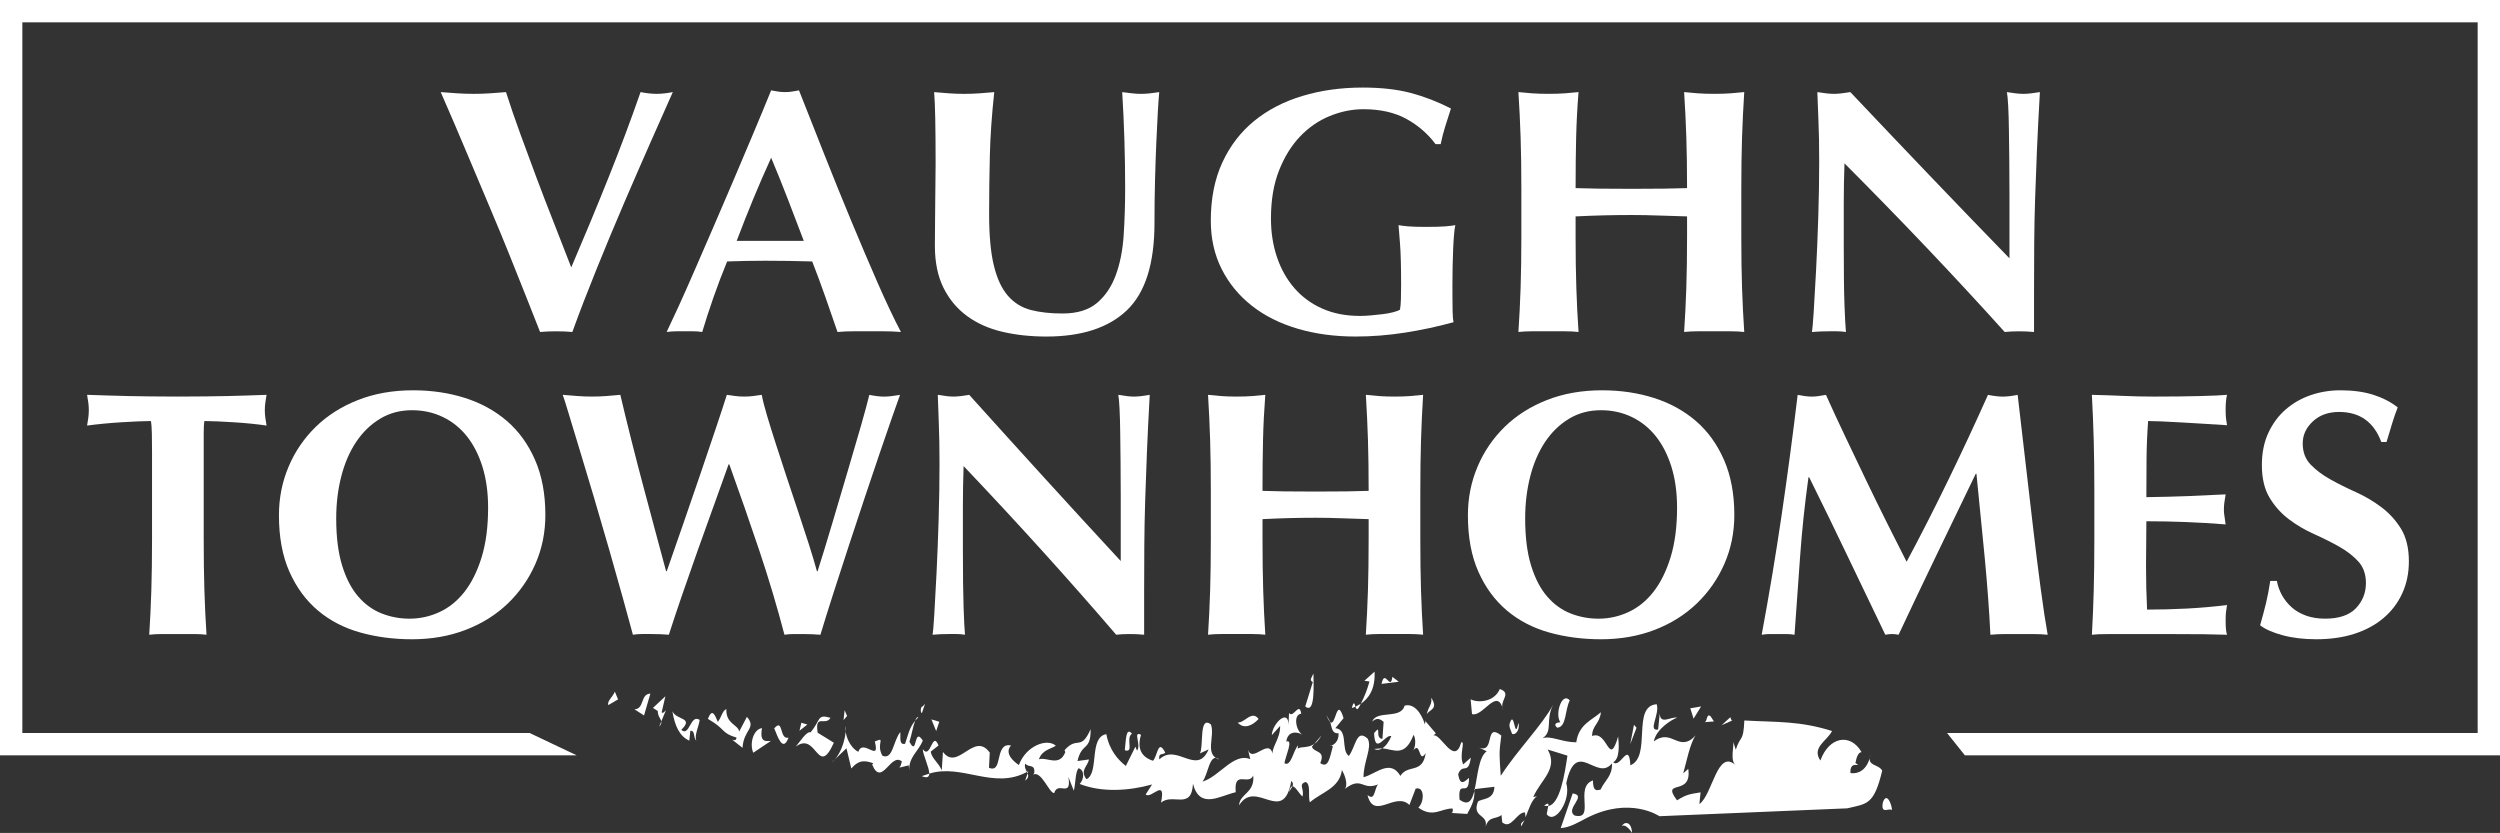 <?xml version="1.0" encoding="UTF-8"?><svg id="Layer_1" xmlns="http://www.w3.org/2000/svg" viewBox="0 0 308.843 102.898"><rect x="0" y="0" width="308.843" height="102.898" fill="#333333" stroke="none"/><defs><style>.cls-1{fill:#fff;}</style></defs><polygon class="cls-1" points="242.734 93.313 240.534 90.553 306.083 90.553 306.083 2.76 2.76 2.76 2.76 90.553 65.427 90.553 71.245 93.313 0 93.313 0 0 308.843 0 308.843 93.313 242.734 93.313"/><path class="cls-1" d="M75.146,22.011c1.48-3.695,2.809-7.24,3.986-10.633.754.144,1.419.216,1.992.216s1.238-.072,1.993-.216c-.755,1.697-1.661,3.739-2.718,6.125-1.057,2.387-2.159,4.918-3.307,7.592-1.147,2.674-2.28,5.392-3.397,8.153-1.117,2.761-2.114,5.349-2.989,7.765-.605-.058-1.269-.086-1.993-.086s-1.39.028-1.993.086c-.453-1.15-1.004-2.545-1.653-4.185s-1.344-3.379-2.083-5.219c-.74-1.84-1.518-3.724-2.333-5.651-.815-1.926-1.601-3.789-2.356-5.586-.755-1.797-1.465-3.473-2.129-5.025-.664-1.553-1.238-2.876-1.721-3.969.694.058,1.382.108,2.061.151.68.043,1.352.065,2.016.065s1.329-.021,1.993-.065c.664-.043,1.328-.093,1.993-.151.513,1.611,1.094,3.308,1.743,5.09.649,1.783,1.321,3.602,2.016,5.457s1.411,3.717,2.151,5.586c.74,1.87,1.457,3.709,2.152,5.521,1.569-3.652,3.095-7.326,4.574-11.021Z"/><path class="cls-1" d="M111.3,41.013c-.725-.058-1.412-.086-2.062-.086h-3.85c-.649,0-1.291.028-1.925.086-.483-1.409-.981-2.847-1.495-4.314-.514-1.466-1.057-2.933-1.63-4.4-.967-.028-1.934-.05-2.899-.065-.967-.014-1.933-.022-2.898-.022-.786,0-1.57.008-2.356.022-.785.015-1.57.036-2.356.065-.605,1.467-1.163,2.934-1.676,4.4-.514,1.467-.981,2.905-1.404,4.314-.362-.058-.718-.086-1.065-.086h-2.151c-.362,0-.755.028-1.178.086.362-.748.846-1.783,1.45-3.106.604-1.322,1.268-2.818,1.992-4.486.725-1.667,1.502-3.458,2.333-5.371.83-1.912,1.66-3.846,2.491-5.802.83-1.956,1.645-3.882,2.445-5.78.8-1.898,1.532-3.667,2.197-5.306.302.058.589.108.86.151.272.043.559.065.86.065s.589-.021.861-.065c.272-.043.558-.093.86-.151.966,2.445,2,5.062,3.103,7.851,1.102,2.79,2.212,5.529,3.329,8.218,1.116,2.689,2.204,5.241,3.261,7.657,1.057,2.416,2.023,4.458,2.899,6.125ZM95.266,19.488c-.786,1.726-1.525,3.429-2.22,5.112-.694,1.682-1.374,3.401-2.038,5.155h8.289c-.665-1.754-1.321-3.473-1.971-5.155-.649-1.683-1.336-3.386-2.061-5.112Z"/><path class="cls-1" d="M123.851,40.992c-1.677-.389-3.134-1.036-4.371-1.941-1.238-.906-2.213-2.071-2.922-3.494-.71-1.423-1.065-3.156-1.065-5.198,0-1.15.008-2.179.022-3.084.016-.906.023-1.747.023-2.523s.007-1.524.022-2.243c.015-.719.022-1.467.022-2.243,0-2.33-.016-4.212-.045-5.651-.031-1.438-.076-2.516-.136-3.235.604.058,1.223.108,1.856.151.634.043,1.253.065,1.857.065.604,0,1.223-.021,1.856-.065.635-.043,1.253-.093,1.857-.151-.302,2.79-.483,5.385-.544,7.786-.06,2.401-.09,4.839-.09,7.312,0,2.617.195,4.731.589,6.341.392,1.611.974,2.854,1.743,3.731.77.877,1.714,1.46,2.831,1.747,1.117.288,2.415.431,3.896.431,1.812,0,3.231-.431,4.258-1.294,1.025-.863,1.804-2.013,2.332-3.451s.854-3.084.974-4.939c.121-1.855.182-3.789.182-5.802,0-1.984-.03-3.961-.091-5.932-.06-1.969-.151-3.947-.272-5.931.423.058.83.108,1.223.151.393.043.755.065,1.087.065.393,0,.77-.021,1.133-.065.362-.043.739-.093,1.132-.151-.06.633-.121,1.481-.181,2.545-.06,1.065-.121,2.294-.182,3.688-.06,1.395-.113,2.933-.158,4.616-.045,1.682-.068,3.458-.068,5.327,0,5.004-1.132,8.592-3.397,10.763-2.265,2.172-5.587,3.257-9.965,3.257-1.933,0-3.736-.194-5.412-.582Z"/><path class="cls-1" d="M173.723,14.678c-1.449-.79-3.216-1.186-5.3-1.186-1.389,0-2.771.28-4.144.841-1.374.56-2.597,1.402-3.668,2.523-1.072,1.122-1.94,2.523-2.604,4.206-.665,1.683-.997,3.66-.997,5.932,0,1.725.249,3.321.748,4.788.498,1.467,1.215,2.739,2.151,3.817.935,1.079,2.083,1.92,3.442,2.524,1.358.604,2.913.906,4.665.906.392,0,.838-.021,1.336-.065.498-.043.981-.093,1.449-.151.468-.057.898-.136,1.291-.237.393-.1.68-.208.86-.323.06-.345.098-.777.113-1.294s.023-1.092.023-1.725c0-2.33-.046-4.048-.137-5.155-.09-1.106-.151-1.861-.181-2.265.302.058.702.108,1.2.151.498.043,1.215.065,2.151.065,1.087,0,1.895-.021,2.423-.065.528-.043.943-.093,1.246-.151-.06.231-.113.604-.158,1.122-.046.518-.084,1.115-.113,1.79-.031.676-.054,1.395-.068,2.157-.016.762-.022,1.488-.022,2.178v1.424c0,.719.007,1.388.022,2.006.015.619.053,1.057.113,1.315-1.993.547-4.009.978-6.047,1.294-2.038.316-4.054.475-6.047.475-2.597,0-4.99-.323-7.179-.971-2.189-.647-4.076-1.596-5.662-2.847-1.585-1.251-2.823-2.761-3.714-4.529-.891-1.769-1.336-3.76-1.336-5.975,0-2.732.476-5.126,1.427-7.183.951-2.056,2.265-3.767,3.94-5.133,1.676-1.365,3.661-2.394,5.956-3.084,2.295-.69,4.771-1.035,7.429-1.035,2.294,0,4.28.223,5.956.668,1.676.446,3.329,1.086,4.959,1.919-.241.748-.476,1.481-.702,2.2-.226.719-.415,1.452-.565,2.2h-.635c-.967-1.294-2.174-2.336-3.623-3.127Z"/><path class="cls-1" d="M204.971,26.627c-1.147-.043-2.295-.065-3.442-.065s-2.295.015-3.442.043c-1.147.029-2.295.072-3.442.129v2.458c0,2.388.03,4.508.091,6.363s.15,3.674.272,5.457c-.514-.058-1.072-.086-1.676-.086h-4.076c-.605,0-1.163.028-1.676.086.12-1.783.211-3.602.272-5.457s.091-3.975.091-6.363v-5.867c0-2.387-.03-4.508-.091-6.362-.06-1.855-.151-3.717-.272-5.586.513.058,1.071.108,1.676.151.604.043,1.283.065,2.038.065s1.434-.021,2.038-.065c.604-.043,1.162-.093,1.676-.151-.151,1.87-.249,3.717-.294,5.543-.046,1.827-.068,3.933-.068,6.32.785.029,1.728.05,2.831.065,1.102.015,2.469.021,4.1.021,1.63,0,2.959-.006,3.985-.021,1.026-.014,1.978-.036,2.853-.065,0-2.387-.03-4.493-.091-6.32-.06-1.826-.151-3.673-.272-5.543.513.058,1.071.108,1.676.151.604.043,1.283.065,2.038.065s1.434-.021,2.038-.065c.605-.043,1.162-.093,1.676-.151-.12,1.87-.211,3.731-.272,5.586-.06,1.855-.091,3.976-.091,6.362v5.867c0,2.388.03,4.508.091,6.363s.151,3.674.272,5.457c-.514-.058-1.071-.086-1.676-.086h-4.076c-.605,0-1.163.028-1.676.086.12-1.783.211-3.602.272-5.457s.091-3.975.091-6.363v-2.458c-1.147-.028-2.295-.065-3.442-.108Z"/><path class="cls-1" d="M224.647,14.959c-.061-1.352-.106-2.545-.137-3.581.846.144,1.524.216,2.039.216.513,0,1.192-.072,2.038-.216,3.291,3.48,6.545,6.902,9.761,10.267s6.515,6.787,9.896,10.267v-7.937c0-1.409-.008-2.797-.022-4.163-.016-1.365-.03-2.623-.046-3.774-.016-1.15-.045-2.142-.09-2.977-.046-.834-.099-1.395-.159-1.682.846.144,1.524.216,2.038.216s1.193-.072,2.039-.216c-.151,2.617-.273,4.982-.362,7.096-.091,2.114-.167,4.106-.227,5.974-.061,1.87-.099,3.717-.113,5.543-.016,1.827-.022,3.774-.022,5.845v5.177c-.605-.058-1.224-.086-1.857-.086-.665,0-1.254.028-1.767.086-6.221-6.902-12.818-13.847-19.793-20.835-.031.835-.054,1.669-.068,2.502-.016.835-.022,1.683-.022,2.545v5.004c0,1.725.007,3.192.022,4.4.015,1.208.037,2.229.068,3.062.029.835.06,1.517.09,2.049s.06.956.091,1.272c-.362-.058-.725-.086-1.087-.086h-1.042c-.694,0-1.389.028-2.083.086.06-.23.136-1.05.227-2.459.09-1.409.188-3.127.294-5.155.105-2.027.196-4.228.272-6.6s.113-4.651.113-6.837c0-1.984-.03-3.652-.09-5.004Z"/><path class="cls-1" d="M18.758,53.523c-.016-.69-.051-1.193-.108-1.51-.432,0-.964.015-1.596.043-.633.029-1.31.065-2.027.108-.72.043-1.453.101-2.2.172-.748.072-1.438.151-2.07.237.057-.316.107-.632.15-.949.043-.316.065-.632.065-.949,0-.316-.021-.632-.065-.949s-.094-.632-.15-.949c.977.029,1.861.058,2.652.086.791.029,1.597.05,2.416.065.819.015,1.711.029,2.675.043.963.015,2.12.021,3.472.021s2.509-.007,3.473-.021c.964-.014,1.848-.028,2.653-.043.805-.014,1.589-.036,2.351-.065.762-.028,1.589-.058,2.481-.086-.058.317-.107.633-.15.949-.044.316-.065.633-.065.949,0,.317.021.633.065.949.043.317.093.633.15.949-.575-.086-1.223-.165-1.941-.237-.719-.071-1.431-.129-2.135-.172-.705-.043-1.374-.079-2.006-.108-.633-.028-1.165-.043-1.597-.043-.028.144-.05.345-.065.604s-.021.56-.021.906v13.07c0,2.388.028,4.508.086,6.363s.144,3.674.26,5.457c-.49-.058-1.022-.086-1.597-.086h-3.882c-.576,0-1.107.028-1.597.086.115-1.783.201-3.602.259-5.457s.087-3.975.087-6.363v-10.784c0-.834-.008-1.596-.021-2.286Z"/><path class="cls-1" d="M35.646,57.664c.79-1.869,1.904-3.508,3.343-4.918,1.438-1.409,3.178-2.516,5.22-3.322,2.042-.805,4.314-1.208,6.815-1.208,2.301,0,4.443.316,6.428.949,1.984.633,3.71,1.582,5.177,2.847,1.466,1.266,2.623,2.869,3.472,4.81.849,1.941,1.272,4.206,1.272,6.794,0,2.157-.409,4.17-1.228,6.039-.82,1.87-1.956,3.502-3.408,4.896-1.452,1.395-3.186,2.481-5.198,3.257s-4.228,1.165-6.643,1.165c-2.272,0-4.408-.28-6.406-.841-1.999-.56-3.738-1.466-5.22-2.717s-2.652-2.847-3.516-4.788c-.862-1.941-1.294-4.263-1.294-6.967,0-2.128.395-4.127,1.187-5.996ZM59.608,57.686c-.46-1.481-1.1-2.739-1.919-3.774s-1.812-1.833-2.977-2.394c-1.165-.561-2.438-.841-3.817-.841-1.467,0-2.782.352-3.947,1.057s-2.15,1.661-2.955,2.869c-.806,1.208-1.417,2.624-1.833,4.248-.417,1.625-.626,3.358-.626,5.198,0,2.301.244,4.242.733,5.823.489,1.582,1.15,2.854,1.984,3.818.834.964,1.797,1.661,2.891,2.092,1.092.431,2.243.647,3.45.647,1.295,0,2.53-.273,3.71-.82,1.179-.546,2.207-1.38,3.085-2.502.877-1.122,1.581-2.545,2.113-4.271s.798-3.767.798-6.125c0-1.869-.231-3.544-.69-5.025Z"/><path class="cls-1" d="M88.238,62.301c-.661,1.827-1.33,3.688-2.006,5.586-.676,1.898-1.33,3.768-1.962,5.607-.634,1.841-1.18,3.48-1.64,4.918-.662-.058-1.395-.086-2.2-.086h-1.121c-.374,0-.748.028-1.122.086-.316-1.179-.733-2.703-1.251-4.573-.518-1.869-1.078-3.853-1.682-5.953-.605-2.099-1.223-4.22-1.855-6.363-.633-2.142-1.223-4.105-1.769-5.888-.547-1.783-1.007-3.3-1.38-4.551-.375-1.251-.619-2.02-.733-2.308.632.058,1.251.108,1.855.151.604.043,1.193.065,1.769.065s1.157-.021,1.747-.065c.589-.043,1.172-.093,1.747-.151.432,1.841.891,3.731,1.381,5.672.488,1.941.984,3.854,1.487,5.737.503,1.884.992,3.71,1.467,5.479s.913,3.401,1.316,4.896h.086c.632-1.812,1.315-3.774,2.049-5.888s1.445-4.184,2.136-6.212c.69-2.027,1.322-3.897,1.897-5.607s1.02-3.07,1.338-4.077c.373.058.733.108,1.078.151.345.043.704.065,1.078.065s.733-.021,1.079-.065c.345-.043.704-.093,1.078-.151.114.633.33,1.481.646,2.545.316,1.065.684,2.243,1.101,3.538.416,1.294.862,2.66,1.337,4.098.475,1.438.949,2.862,1.424,4.271.475,1.41.912,2.747,1.315,4.012.402,1.266.733,2.373.992,3.322h.086c.575-1.812,1.187-3.81,1.834-5.996.646-2.185,1.272-4.299,1.876-6.341.605-2.042,1.15-3.911,1.64-5.607.488-1.697.833-2.977,1.035-3.839.719.144,1.322.216,1.812.216.316,0,.64-.021.971-.065.33-.043.669-.093,1.014-.151-.201.546-.518,1.438-.949,2.674-.431,1.237-.935,2.696-1.51,4.378-.575,1.683-1.193,3.516-1.855,5.5-.662,1.984-1.323,3.983-1.984,5.996-.662,2.013-1.302,3.983-1.92,5.91-.618,1.927-1.158,3.653-1.617,5.177-.662-.058-1.395-.086-2.2-.086h-1.122c-.374,0-.748.028-1.121.086-.921-3.508-1.963-6.995-3.127-10.461-1.165-3.465-2.394-6.995-3.688-10.59h-.087c-.518,1.466-1.107,3.113-1.769,4.939Z"/><path class="cls-1" d="M115.98,52.358c-.059-1.352-.102-2.545-.13-3.581.805.144,1.452.216,1.941.216.488,0,1.136-.072,1.941-.216,3.134,3.48,6.232,6.902,9.296,10.267,3.062,3.365,6.204,6.787,9.425,10.267v-7.937c0-1.409-.007-2.797-.021-4.163-.015-1.365-.028-2.623-.043-3.774-.015-1.15-.043-2.142-.086-2.977-.043-.834-.094-1.395-.151-1.682.805.144,1.452.216,1.941.216.488,0,1.136-.072,1.941-.216-.144,2.617-.259,4.982-.346,7.096-.086,2.114-.158,4.106-.216,5.974-.058,1.87-.094,3.717-.107,5.543-.015,1.827-.021,3.774-.021,5.845v5.177c-.576-.058-1.165-.086-1.769-.086-.633,0-1.194.028-1.683.086-5.925-6.902-12.208-13.847-18.851-20.835-.029.835-.051,1.669-.065,2.502-.016.835-.022,1.683-.022,2.545v5.004c0,1.725.007,3.192.022,4.4.014,1.208.035,2.229.065,3.062.028.835.057,1.517.086,2.049.028.532.058.956.086,1.272-.345-.058-.69-.086-1.035-.086h-.992c-.661,0-1.322.028-1.984.086.058-.23.13-1.05.216-2.459.087-1.409.18-3.127.28-5.155s.188-4.228.259-6.6c.072-2.373.108-4.651.108-6.837,0-1.984-.029-3.652-.086-5.004Z"/><path class="cls-1" d="M165.802,64.027c-1.093-.043-2.186-.065-3.278-.065s-2.186.015-3.278.043c-1.094.029-2.186.072-3.278.129v2.458c0,2.388.028,4.508.086,6.363s.144,3.674.259,5.457c-.489-.058-1.02-.086-1.596-.086h-3.883c-.575,0-1.107.028-1.596.086.114-1.783.201-3.602.259-5.457s.086-3.975.086-6.363v-5.867c0-2.387-.028-4.508-.086-6.362-.058-1.855-.144-3.717-.259-5.586.488.058,1.02.108,1.596.151.575.043,1.223.065,1.941.065s1.365-.021,1.941-.065c.575-.043,1.106-.093,1.596-.151-.144,1.87-.237,3.717-.28,5.543-.043,1.827-.065,3.933-.065,6.32.747.029,1.645.05,2.696.065,1.049.015,2.351.021,3.903.021s2.818-.006,3.796-.021c.978-.014,1.884-.036,2.718-.065,0-2.387-.028-4.493-.086-6.32-.059-1.826-.144-3.673-.259-5.543.488.058,1.02.108,1.596.151.575.043,1.223.065,1.941.065s1.365-.021,1.941-.065c.574-.043,1.106-.093,1.596-.151-.115,1.87-.201,3.731-.259,5.586-.058,1.855-.086,3.976-.086,6.362v5.867c0,2.388.028,4.508.086,6.363s.144,3.674.259,5.457c-.489-.058-1.022-.086-1.596-.086h-3.883c-.575,0-1.107.028-1.596.086.114-1.783.2-3.602.259-5.457.058-1.855.086-3.975.086-6.363v-2.458c-1.093-.028-2.186-.065-3.278-.108Z"/><path class="cls-1" d="M182.527,57.664c.79-1.869,1.904-3.508,3.343-4.918,1.438-1.409,3.178-2.516,5.22-3.322,2.042-.805,4.314-1.208,6.815-1.208,2.301,0,4.443.316,6.428.949,1.984.633,3.71,1.582,5.177,2.847,1.466,1.266,2.623,2.869,3.472,4.81.849,1.941,1.272,4.206,1.272,6.794,0,2.157-.409,4.17-1.228,6.039-.82,1.87-1.956,3.502-3.408,4.896-1.452,1.395-3.186,2.481-5.198,3.257s-4.228,1.165-6.643,1.165c-2.272,0-4.408-.28-6.406-.841-1.999-.56-3.738-1.466-5.22-2.717s-2.652-2.847-3.516-4.788c-.862-1.941-1.294-4.263-1.294-6.967,0-2.128.395-4.127,1.187-5.996ZM206.489,57.686c-.46-1.481-1.1-2.739-1.919-3.774s-1.812-1.833-2.977-2.394c-1.165-.561-2.438-.841-3.817-.841-1.467,0-2.782.352-3.947,1.057s-2.15,1.661-2.955,2.869c-.806,1.208-1.417,2.624-1.833,4.248-.417,1.625-.626,3.358-.626,5.198,0,2.301.244,4.242.733,5.823.489,1.582,1.15,2.854,1.984,3.818.834.964,1.797,1.661,2.891,2.092,1.092.431,2.243.647,3.45.647,1.295,0,2.53-.273,3.71-.82,1.179-.546,2.207-1.38,3.085-2.502.877-1.122,1.581-2.545,2.113-4.271s.798-3.767.798-6.125c0-1.869-.231-3.544-.69-5.025Z"/><path class="cls-1" d="M222.38,68.751c-.231,3.221-.46,6.442-.69,9.663-.345-.058-.69-.086-1.035-.086h-2.006c-.331,0-.669.028-1.014.086.92-4.946,1.739-9.864,2.459-14.753.719-4.889,1.38-9.85,1.984-14.882.315.058.61.108.884.151.273.043.567.065.885.065.259,0,.531-.021.819-.065.287-.043.589-.093.906-.151.776,1.726,1.589,3.48,2.437,5.263.849,1.784,1.697,3.559,2.546,5.328.848,1.769,1.696,3.502,2.545,5.198.848,1.697,1.66,3.308,2.438,4.832,1.725-3.221,3.443-6.593,5.154-10.116,1.711-3.522,3.343-7.024,4.896-10.504.718.144,1.337.216,1.855.216.488,0,1.093-.072,1.812-.216.287,2.474.597,5.133.928,7.981.33,2.847.653,5.629.971,8.347.316,2.718.632,5.256.949,7.614.315,2.358.604,4.256.862,5.694-.575-.058-1.158-.086-1.747-.086h-3.516c-.604,0-1.208.028-1.812.086-.144-2.962-.382-6.169-.712-9.62-.331-3.451-.669-6.873-1.014-10.267h-.086c-1.64,3.394-3.25,6.729-4.832,10.008s-3.148,6.572-4.701,9.878c-.144-.029-.281-.051-.41-.065-.13-.015-.267-.021-.41-.021s-.28.007-.409.021c-.13.014-.267.036-.41.065-1.553-3.221-3.099-6.442-4.638-9.663-1.538-3.221-3.127-6.485-4.767-9.793h-.086c-.46,3.308-.806,6.572-1.035,9.793Z"/><path class="cls-1" d="M258.652,54.364c-.05-1.855-.126-3.717-.227-5.586,1.295.029,2.574.072,3.84.129,1.265.058,2.545.086,3.839.086,2.128,0,4.019-.021,5.673-.065,1.653-.043,2.768-.093,3.343-.151-.115.46-.173,1.065-.173,1.812,0,.46.015.82.044,1.079.028.259.071.547.129.863-.834-.057-1.747-.115-2.739-.172s-1.956-.115-2.89-.173c-.935-.057-1.776-.1-2.523-.129-.749-.028-1.28-.043-1.597-.043-.115,1.582-.18,3.149-.194,4.702-.015,1.553-.021,3.121-.021,4.702,1.869-.028,3.559-.071,5.069-.129,1.51-.057,3.084-.129,4.723-.216-.086.489-.144.863-.172,1.122-.029.259-.043.533-.043.82,0,.231.021.468.065.711.043.245.093.597.15,1.057-3.278-.259-6.542-.388-9.792-.388,0,.92-.007,1.841-.021,2.761-.015.92-.021,1.841-.021,2.761,0,1.87.043,3.667.13,5.392,1.639,0,3.278-.043,4.917-.129,1.64-.086,3.293-.23,4.961-.432-.058.317-.101.604-.129.863-.029.259-.044.619-.044,1.079,0,.46.015.819.044,1.079.028.259.071.474.129.647-.776-.029-1.732-.051-2.868-.065-1.137-.015-2.696-.021-4.681-.021h-6.837c-.647,0-1.137.007-1.467.021-.331.014-.611.036-.842.065.101-1.783.177-3.602.227-5.457s.076-3.975.076-6.363v-5.867c0-2.387-.026-4.508-.076-6.362Z"/><path class="cls-1" d="M288.957,50.892c-1.323,0-2.401.388-3.235,1.165s-1.251,1.683-1.251,2.718c0,1.065.324,1.935.971,2.61.647.676,1.46,1.287,2.438,1.833.978.547,2.027,1.072,3.149,1.575,1.121.503,2.171,1.122,3.148,1.855s1.79,1.625,2.438,2.674c.646,1.05.971,2.394.971,4.033,0,1.438-.273,2.754-.82,3.947-.546,1.194-1.322,2.215-2.329,3.062-1.007.849-2.207,1.496-3.602,1.941-1.395.445-2.955.668-4.681.668-1.553,0-2.94-.166-4.163-.496-1.223-.33-2.149-.74-2.782-1.23.287-1.006.532-1.926.733-2.761.201-.834.374-1.739.518-2.717h.82c.114.633.33,1.229.646,1.79.316.56.719,1.057,1.208,1.488.488.431,1.078.769,1.769,1.014.69.245,1.467.367,2.329.367,1.726,0,2.998-.432,3.818-1.294.819-.863,1.23-1.898,1.23-3.106,0-1.093-.317-1.984-.949-2.675-.633-.69-1.424-1.301-2.373-1.833-.948-.532-1.984-1.05-3.106-1.553-1.122-.502-2.157-1.114-3.106-1.833-.948-.719-1.74-1.603-2.372-2.653-.633-1.049-.949-2.394-.949-4.033,0-1.495.266-2.818.798-3.968.532-1.15,1.244-2.114,2.136-2.891.891-.776,1.92-1.365,3.084-1.769,1.165-.402,2.394-.604,3.688-.604,1.553,0,2.912.187,4.076.56,1.165.374,2.164.892,2.998,1.553-.259.662-.481,1.302-.668,1.92-.188.619-.425,1.402-.712,2.351h-.647c-.921-2.473-2.66-3.71-5.22-3.71Z"/><path class="cls-1" d="M159.244,97.844l.43-.709c-.172-.006-.318.202-.43.709"/><polyline class="cls-1" points="127.036 95.293 126.868 95.362 126.945 95.545 127.036 95.293"/><path class="cls-1" d="M126.945,95.545l-.3.894c.442-.345.424-.614.3-.894"/><path class="cls-1" d="M162.352,91.912c.307-.202.603-.52.89-1.055l-.89,1.055"/><polyline class="cls-1" points="159.248 88.078 159.055 87.621 159.248 88.078"/><polyline class="cls-1" points="188.466 100.969 188.331 101.303 188.466 100.969"/><path class="cls-1" d="M190.753,99.551l.513.025.036-.195c-.078-.251-.393.032-.549.17"/><polyline class="cls-1" points="189.893 98.361 190.356 98.273 189.893 98.361"/><polyline class="cls-1" points="205.044 88.132 205.134 87.226 205.044 88.132"/><path class="cls-1" d="M187.935,102.086l.396-.783c-.207.255-.537.328-.396.783"/><polyline class="cls-1" points="159.162 98.258 159.244 97.844 159.162 98.258"/><path class="cls-1" d="M164.471,92.115l-.04-.023c-.195.057-.119.076.04.023"/><path class="cls-1" d="M114.799,95.571l-.928.311c.705.289.922.092.928-.311"/><path class="cls-1" d="M180.309,98.788c-.243-2.74,1.178-.084,1.169-2.693-.625.557-1.1.984-1.341-.44.55-1.478,1.259.177,1.566-2.062l-.941.841c-.549-1.14.309-2.893-.243-2.73-.853,3.064-2.592-1.27-3.458-.824l.316-.286-1.262-1.483-.003-.166-.078.563c-.472-1.539-1.421-2.656-2.518-2.328-.462,1.733-3.454.492-4,1.964.469-.423.858-.454,1.414.034l-.148,2.102c-1.024-.063-.011-1.956-1.027-.719.093,2.874,1.416.043,2.127.387-.28.649-.658,1.218-1.115,1.493,1.436.145,2.788,1.166,3.86-1.667.393.629.166,1.819-.15,2.101,1.096-1.638.715,1.655,1.652.155-.382,2.641-2.19,1.323-3.13,2.821-1.264-2.147-3.063-.2-4.552.164-.006-1.962,1.087-3.605.528-4.746-1.418-1.344-1.484,1.015-2.344,2.119-1.021-.723-.014-3.276-1.664-3.428l1.016-1.244c-.875-2.801-.943,1.075-1.646.492.216.726.199,1.436,1.027,1.381.051,1.02-.592,1.415-.895,1.527l.189.085c-.378,1.341-.531,2.788-1.556,2.071.703-1.619-.789-1.255-1.03-2.021l.279-.338c-.774.529-1.556.271-2.044.566l.053-.402c-.595.654-.866,2.684-1.682,2.212.104-.815,1.156-3.022.228-2.681.159-1.221,1.184-1.318,2-.843-.816-.475-1.183-2.496-.155-2.593-.241-1.579-.983.646-1.505-.092l-.073,1.493c.027-2.107-1.995-.214-2.057,1.249l1.032-1.146c.03,1.698-1.246,2.772-.871,3.739-.402-2.67-2.687,1.252-3.153-1.012l.33,1.384c-2.033-.866-3.82,2.172-5.911,2.772.733-.826.859-3.748,2.115-2.713-1.94-.618-.504-2.917-1.072-4.366-1.502-1.115-.857,2.693-1.352,3.594l1.078-.5c-1.445,3.348-3.938-.831-6.091,1.238-.139-.889.444-.498.736-.829-.908-1.764-.925.345-1.514,1.003-.97-.303-2.136-1.089-1.484-3.213-1.069-.549.084,1.295-.498,1.956l-.196-.487-1.18,2.382c-.919-.712-2.033-1.907-2.411-3.928-2.19.368-.851,4.806-2.452,5.569-.873-1.117.199-1.63.298-2.444l-1.412.197c.546-2.37,1.657-1.178,1.624-3.934-1.231,2.782-1.609.766-3.22,2.593l.093.24c-.733,1.887-2.336.54-3.262.889.393-1.146,1.414-1.255,2.093-1.676-1.015-.946-3.646-.076-4.568,2.382-.587-.395-1.847-1.413-.974-2.416-2.088-.435-.924,3.514-2.718,2.753l.096-1.872c-1.949-2.704-3.938,2.378-5.785-.084l-.144,2.277c-.393-.967-1.217-1.427-1.367-2.313l.968-.763c-.784-1.928-.964,1.815-1.944.46.004.692.806,2.249.797,3.018,4.037-1.266,7.972,2.033,12.068-.208-.153-.286-.331-.595-.216-1.035.43.557,1.259-.029,1.114,1.195l-.15.164c1.069-.512,1.986,2.309,2.62,2.289.435-1.546,2.181.683,1.754-1.986l.67,1.692c.249-.98.157-2.28.592-2.776.73.229.723,1.281.138,1.945,2.764,1.075,6.067.852,8.937.059l-.788,1.236c.674.634,2.545-2.164,1.891,1.018,1.417-1.244,3.772.986,3.949-2.338.844,3.23,3.338,1.477,5.283,1.043-.257-2.839,1.608-.757,2.163-2.065.21,2.193-1.675,2.219-1.748,3.682,2.084-3.365,5.46,2.596,6.452-3.022.234.227.232.452.148.672.385.023.862,1.001,1.234,1.255.256-.973-.559-1.45.367-1.787.727.234.267,1.779.55,2.505,1.423-1.238,3.652-1.718,3.95-3.968.4.626.798,1.916.33,2.336,2.262-1.722,2.114.388,4.388-.681-.784.054-.462,2.385-1.558,1.413.789,3.222,3.445-.487,5.179,1.235l.774-2.016c1.1-.331,1.109,1.633.327,2.338,1.809,1.324,2.824.081,4.236.117.075.255.003.658-.237.543l2.042.126c.223-.505.985-1.518.875-2.824-.285,1.167-.736,1.865-1.821,1.061"/><polyline class="cls-1" points="182.129 97.726 182.186 97.48 182.111 97.486 182.129 97.726"/><path class="cls-1" d="M163.857,88.33c.192.511.346.763.481.877l-.481-.877"/><path class="cls-1" d="M201.412,94.542c-.171-3.127-1.253.477-2.117-.383.855-.456.691-2.267.607-3.182-1.157,3.998-1.256-.83-3.217-.052-.004-1.31.937-1.498,1.087-2.944-1.093.989-2.74,1.483-3.043,3.722-1.809-.008-3.067-.847-4.164-.511,1.332-.87.304-2.242,1.319-4.146-1.399,2.584-4.454,5.652-6.485,8.797-.162-2.475-.243-2.736.066-4.976-2.13-1.699-.703,2.272-2.748,1.483l.946.46c-.993.717-1.123,3.047-1.477,4.671l2.433-.282c-.07,1.704-1.565,1.409-2.034,1.83-.78,2.015,1.259,1.489.952,3.079.391-1.335,1.332-.866,1.955-1.432l.088.909c1.099.978,1.801-1.292,2.82-1.22l.066.606c.388-1.015.791-2.256,1.427-2.607l-.477.097c.933-2.15,3.127-3.47,1.783-5.866l2.437.755c-.34,2.37-.943,5.998-2.37,6.229l-.192,1.001c1.027,1.372,3.055-1.768,2.417-3.82,1.232-5.706,3.773-.108,5.647-2.458.084,1.567-.934,2.155-1.399,3.234-.552.162-.943.188-.95-1.124-2.351.809.34,4.954-2.256,4.338-1.262-.832,1.637-2.458-.249-2.734l-1.478,4.288c1.179-.08,2.262-.766,3.221-1.258,5.329-2.721,8.972-.214,8.972-.214l23.202-.972c2.43-.58,3.301-.383,4.322-4.654-.486-.881-1.969-.506-1.447-1.987-.283,1.596-1.217,2.448-2.475,2.284-.102-1.561,1.171-.738.847-1.112l-.237-.112c.141-.791.369-1.334.76-1.366-1.372-2.385-4.025-1.919-5.086,1.043-1.116-1.621.833-2.422,1.44-3.648-4.02-1.266-6.752-1.072-10.832-1.3-.129,2.753-.453,1.738-1.06,3.607l-.327-1.024c.168.506-.444,2.385.346,2.979-2.298-2.193-2.869,3.605-4.515,4.765l.148-1.449c-1.339.223-1.733.248-2.905.986-2.066-2.738,1.887-.392,1.383-3.891l-.623.566c.382-1.338.839-3.725,1.533-4.689-2.097,2.239-2.908-.977-5.167.742.3-1.585,2.328-2.767,2.878-2.937-.745-.173-2.112.942-2.139-.528l-.205,1.992c-1.327.221.225-1.849-.173-3.127-3.137.208-.589,6.45-3.254,7.545"/><path class="cls-1" d="M169.769,92.523c.372.189.705.105.999-.082l-.999.082"/><polyline class="cls-1" points="176.113 88.944 176.254 88.223 176.113 88.944"/><path class="cls-1" d="M176.809,86.189c.123.903-.27.911-.555,2.034.417-.625,1.45-.611.555-2.034"/><path class="cls-1" d="M75.953,85.442c-.186.58-1.006,1.184-.802,1.661l1.204-.702-.402-.96"/><path class="cls-1" d="M78.377,87.623l1.184.766.784-2.704c-1.268.046-.7,1.893-1.968,1.939"/><path class="cls-1" d="M81.695,89.121l-.267.652c.253-.282.3-.477.267-.652"/><path class="cls-1" d="M81.744,87.981l.457-1.97-1.538,1.444.594.38c.009.692.387.957.438,1.286l.581-1.407c-.141.17-.433.506-.532.267"/><polyline class="cls-1" points="83.063 87.872 82.954 87.283 83.063 87.872"/><path class="cls-1" d="M86.034,91.546c-.3-.72.312-1.804.399-2.612-1.174-.767-1.234,2.155-2.27,1.226,1.597-1.556-.574-1.161-1.1-2.288.307,1.836.901,3.087,2.09,3.628l.13-1.22c.633-.029.3.715.751,1.266"/><path class="cls-1" d="M92.272,88.555l-.952,1.815c-.157-.883-1.666-.915-1.589-2.784-.535.263-.619,1.085-1.052,1.584-.409-.96-.709-1.681-1.228-.36,2.262,1.289,1.582,1.73,3.538,2.311-.047.406-.29.334-.535.259l1.277,1.009c.121-2.276,1.772-2.418.541-3.834"/><path class="cls-1" d="M94.137,89.951c-1.021.116-1.582,1.838-1.083,3.041l2.177-1.458c-.636.023-1.414.214-1.094-1.584"/><path class="cls-1" d="M95.648,89.977c.4.961,1.052,3.05,1.763,1.152-1.165.291-.607-2.494-1.763-1.152"/><path class="cls-1" d="M103.01,91.754l-2-1.237c-.364-2.425.964-.761,1.585-1.838-1.706-.506-1.167.282-2.462,1.79-.493-.151-1.259,1.1-1.833,1.771,2.607-1.96,2.704,3.96,4.71-.486"/><polyline class="cls-1" points="99 89.287 98.763 90.273 99.736 89.508 99 89.287"/><path class="cls-1" d="M107.743,94.448c1.187,2.885,2.329-1.613,3.692-.355-.146.164-.045.404-.334.738l1.166-.282.045.648c-.051-1.706,1.16-2.387,1.691-3.702-1.176-1.836-.624,2.129-1.655.131.262-.783.46-1.958.707-2.589-.727.854-.91,1.874-1.241,2.847-.778.185-.535-.795-.586-1.444-.873,1.003-.913,3.516-2.225,2.913-.833-1.512.519-2.37-.93-1.754.69,2.738-1.466-.443-2.037,1.281-1.072-.536-1.77-2.219-1.532-3.203.014,2.113-.943,3.928-1.77,4.523l1.838-1.762.597,2.496c1.012-1.163,1.749-.949,2.719-.652l-.145.166"/><path class="cls-1" d="M113.054,89.036l.402-.443c-.157-.052-.285.143-.402.443"/><polyline class="cls-1" points="104.208 88.953 104.641 88.452 104.347 87.735 104.208 88.953"/><path class="cls-1" d="M113.985,87.275c-.239-.074-.336.746-.093.818l.384-1.152-.291.335"/><polyline class="cls-1" points="115.063 88.87 115.652 90.317 116.039 89.165 115.063 88.87"/><path class="cls-1" d="M139.84,90.631c-.771-.877-.736.824-.886,2.05,1.208.38.055-1.467.886-2.05"/><path class="cls-1" d="M155.483,88.816c-.864-1.129-1.708.511-2.586.444.771.877,1.845.374,2.586-.444"/><path class="cls-1" d="M162.26,83.207c-.234.537-.55.817-.078,1.052l-.934,3.013c1.255,1.035,1.018-2.761,1.012-4.065"/><path class="cls-1" d="M169.808,82.972l-1.253,1.126.629.095c-.349,1.195-.586,1.771-1.076,2.747.925-.618,1.82-1.772,1.7-3.967"/><path class="cls-1" d="M166.999,87.472l.451-.166c-.122-.36-.192-.812-.451.166"/><path class="cls-1" d="M167.936,87.281l.172-.341-.658.366c.093.278.219.509.486-.025"/><path class="cls-1" d="M170.676,84.488l2.123-.269-.787-.606c-.232,1.85-.952-1.109-1.337.875"/><path class="cls-1" d="M181.679,86.397l.168,1.815c1.334.443,3.127-3.462,3.845-.503-.556-1.141,1.171-2.03-.406-2.59-.696,1.615-2.658,1.741-3.607,1.278"/><path class="cls-1" d="M186.557,89.224c-.232.538.084.912.239,1.43.475.225,1.016-.595.778-1.363-.456,2.383-.471-1.541-1.017-.067"/><path class="cls-1" d="M192.759,89.219c-.393.028-.943.191-.391.68,1.177-.074.932-2.155,1.556-3.373-.946-1.118-1.877,1.695-1.165,2.693"/><path class="cls-1" d="M201.623,102.898c-.094-1.563-1.034-1.369-1.268-.829.312-.28.868.2,1.268.829"/><polyline class="cls-1" points="202.172 89.907 201.857 89.535 201.397 91.926 202.172 89.907"/><polyline class="cls-1" points="209.218 88.782 210.15 87.275 208.816 87.497 209.218 88.782"/><path class="cls-1" d="M210.559,89.213l1.174-.086-.396-.623c-.556-.483-.384.683-.778.709"/><path class="cls-1" d="M214.081,88.97c-.153.143-.237-.114-.314-.368l-1.089.989,1.403-.62"/><path class="cls-1" d="M232.603,99.127c-.289,1.593.798.595,1.116.961.073-.4-.597-2.444-1.116-.961"/></svg>